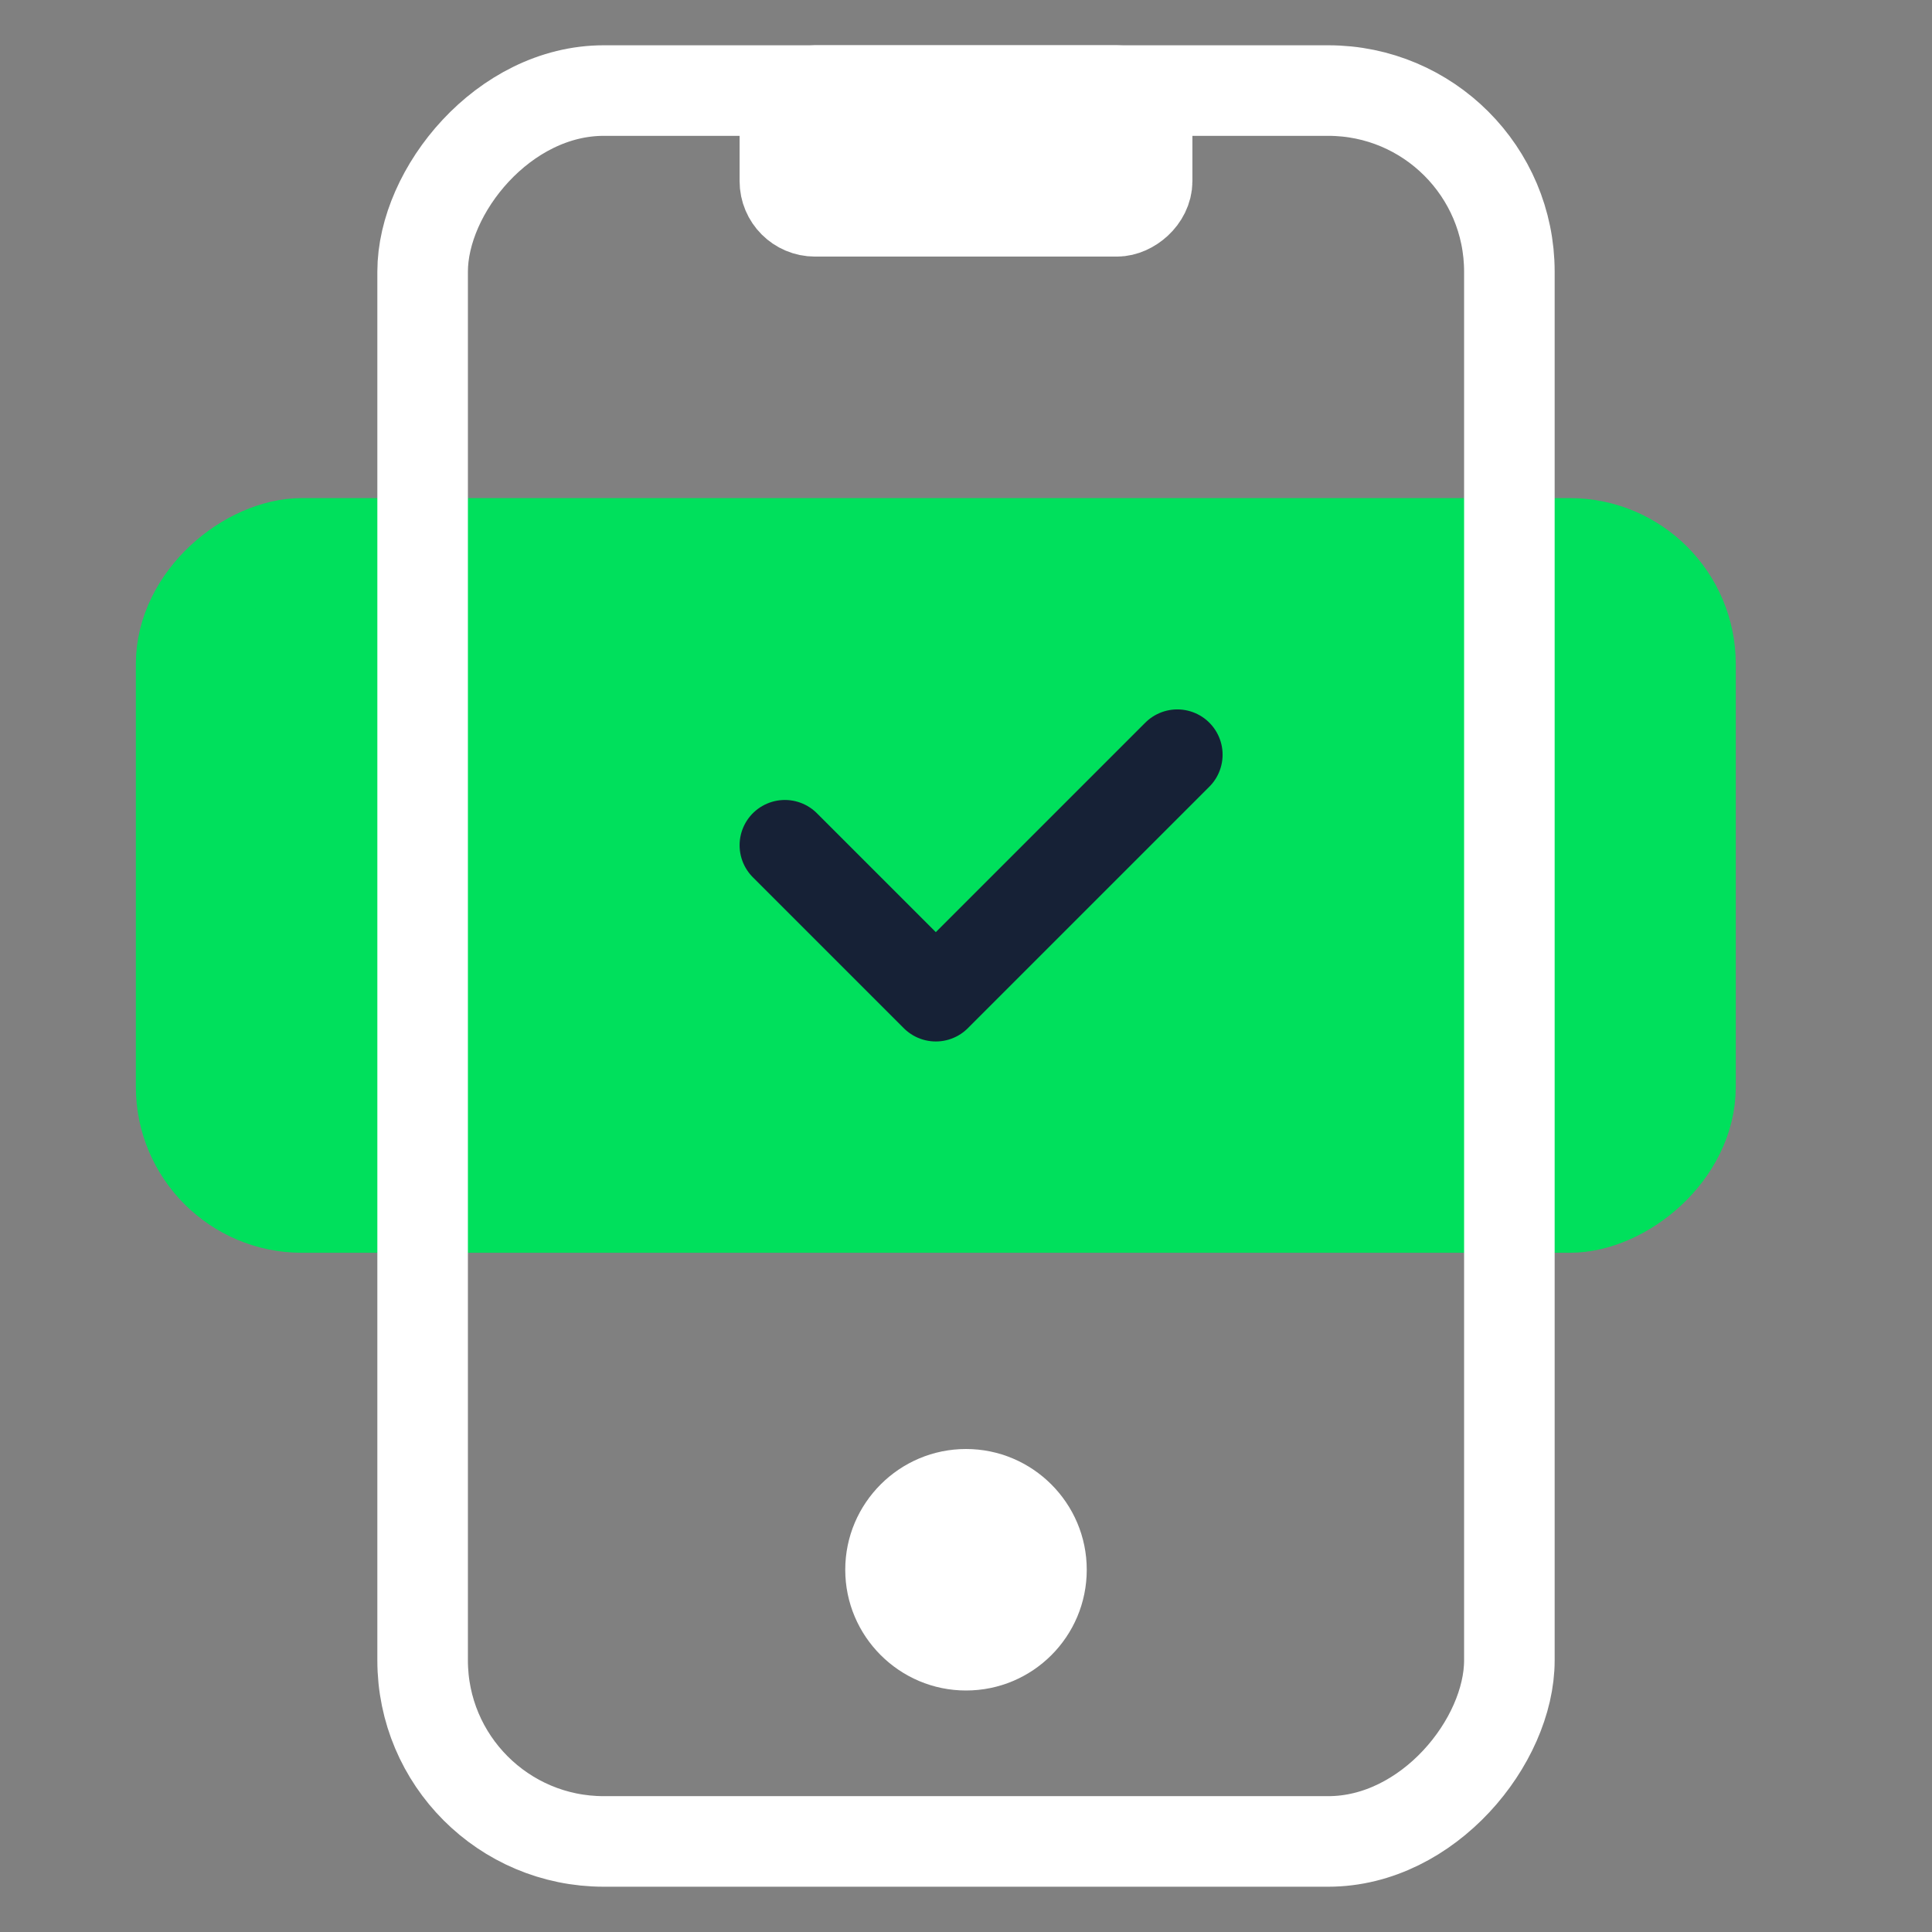 <svg width="64" height="64" viewBox="0 0 64 64" fill="none" xmlns="http://www.w3.org/2000/svg">
<rect x="0" y="0" width="64" height="64" fill="#808080" stroke="none"/>
<rect x="38" y="3" width="4" height="12" rx="1" transform="rotate(90 38 3)" fill="white" stroke="white" stroke-width="3" stroke-linejoin="round"/>
<rect x="56" y="18" width="22" height="50" rx="4" transform="rotate(90 56 18)" fill="#00E05C" stroke="#00E05C" stroke-width="3" stroke-linejoin="round"/>
<rect width="36" height="58" rx="6" transform="matrix(1 0 0 -1 14 61)" stroke="white" stroke-width="3" stroke-miterlimit="10" stroke-linecap="round" stroke-linejoin="round"/>
<path d="M32 56C34.214 56 36 54.207 36 52C36 49.793 34.202 48 32 48C29.798 48 28 49.793 28 52C28 54.207 29.798 56 32 56Z" fill="white"/>
<path d="M26 28L31 33L39 25" stroke="#162136" stroke-width="3" stroke-linecap="round" stroke-linejoin="round"/>
</svg>
